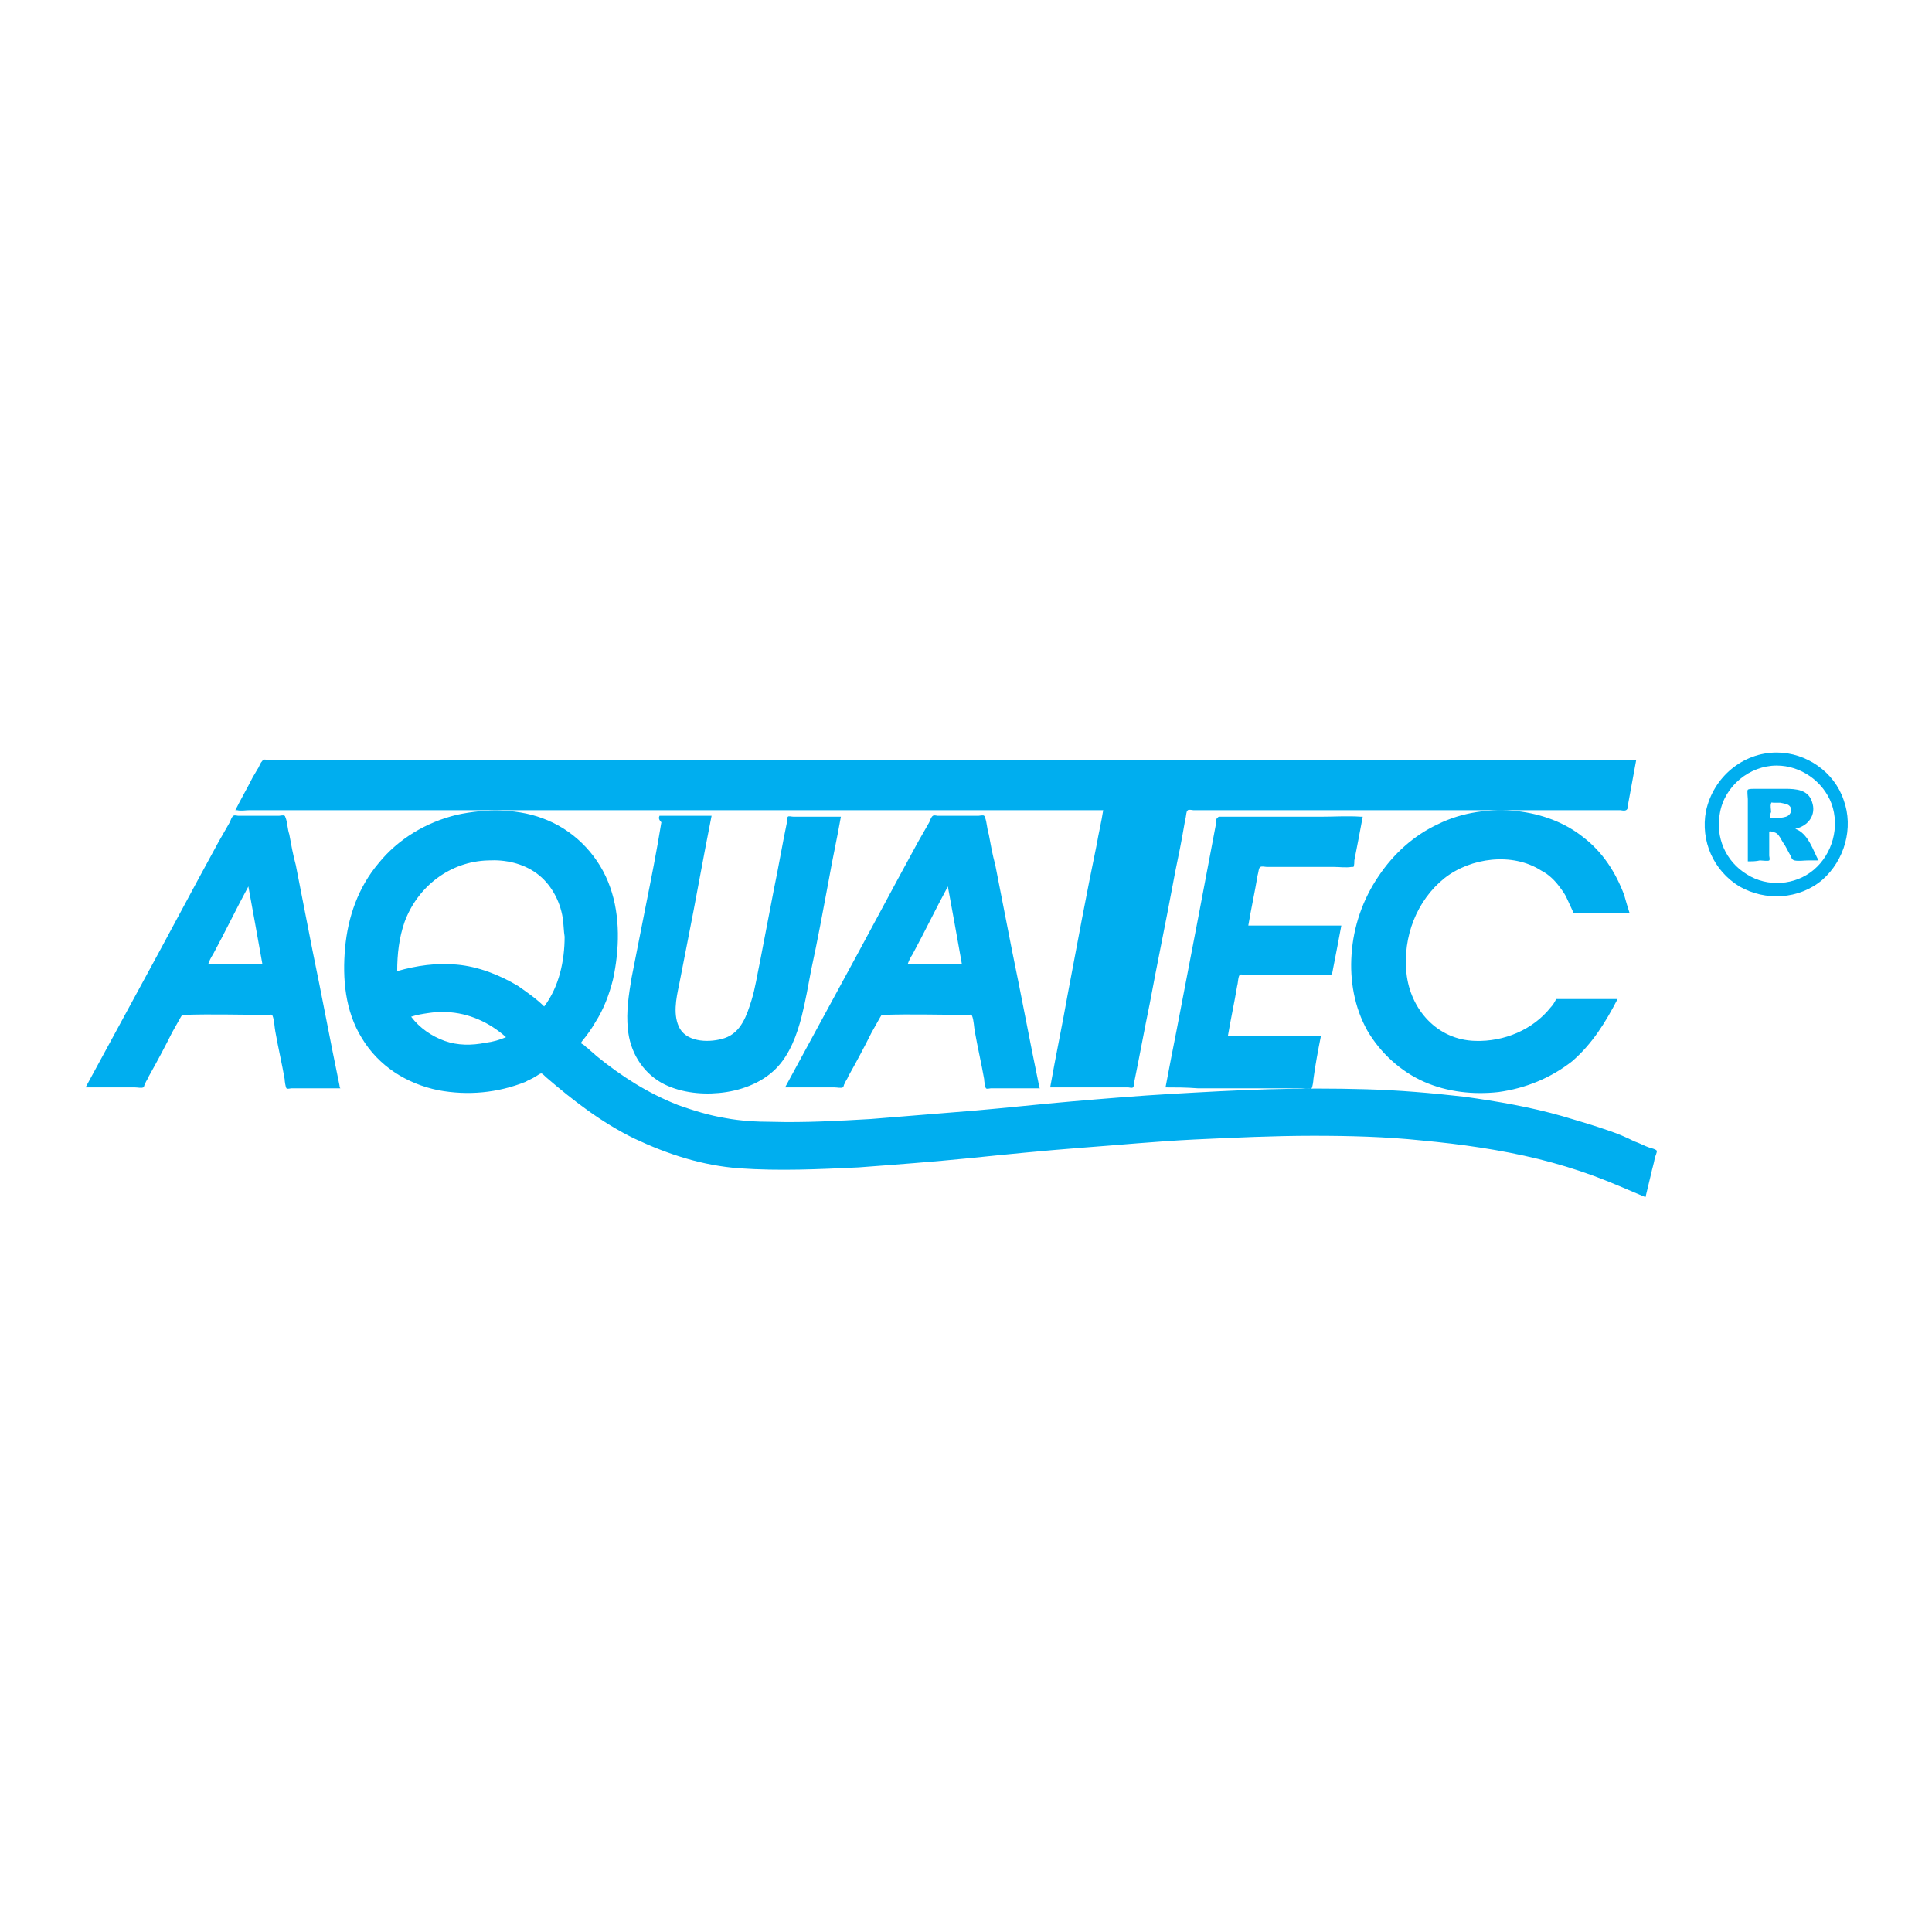 <?xml version="1.0" encoding="UTF-8"?>
<!-- Generator: Adobe Illustrator 27.7.0, SVG Export Plug-In . SVG Version: 6.00 Build 0)  -->
<svg xmlns="http://www.w3.org/2000/svg" xmlns:xlink="http://www.w3.org/1999/xlink" version="1.1" id="Vrstva_1" x="0px" y="0px" width="207.7px" height="207.7px" viewBox="0 0 207.7 207.7" style="enable-background:new 0 0 207.7 207.7;" xml:space="preserve">
<style type="text/css">
	.st0{fill-rule:evenodd;clip-rule:evenodd;fill:#00AEEF;}
	.st1{fill:#00AEEF;}
</style>
<g>
	<path class="st0" d="M167.3,107.4c2.2,0,4.4,0,6.6,0c-1.3,2.5-2.7,4.8-4.9,6.7c-2.3,1.8-5,2.9-7.9,3.3c-2.7,0.3-5.5,0-8-1.1   c-2.5-1.1-4.7-3.1-6.1-5.5c-1.4-2.5-1.9-5.4-1.7-8.2c0.2-3,1.2-5.9,2.9-8.4c1.6-2.4,3.8-4.4,6.4-5.6c2.6-1.3,5.7-1.7,8.5-1.4   c2.6,0.3,5.1,1.2,7.1,2.8c2.1,1.6,3.5,3.8,4.4,6.2c0.2,0.7,0.4,1.4,0.6,2c-1.1,0-2.1,0-3.2,0c-0.7,0-1.4,0-2.1,0   c-0.2,0-0.4,0-0.6,0c-0.2,0-0.1,0-0.2-0.2c-0.2-0.4-0.4-0.9-0.6-1.3c-0.2-0.5-0.5-0.9-0.8-1.3c-0.5-0.7-1.2-1.4-2-1.8   c-3.1-2-7.6-1.4-10.4,0.8c-3,2.4-4.5,6.3-4.1,10.2c0.4,3.9,3.3,7.2,7.4,7.3c3.1,0.1,6.2-1.2,8.1-3.6   C166.9,108.1,167.1,107.8,167.3,107.4z M125.3,116.9c0.4-2.1,0.8-4.2,1.2-6.2c0.8-4.2,1.6-8.3,2.4-12.5c0.6-3.2,1.2-6.3,1.8-9.5   c0-0.2,0-0.7,0.2-0.8c0.1-0.1,0.1-0.1,0.3-0.1c1.5,0,2.9,0,4.4,0c2.1,0,4.3,0,6.4,0c1.4,0,2.9-0.1,4.3,0c0.1,0,0.1,0,0.2,0   c-0.3,1.6-0.6,3.2-0.9,4.7c0,0.1,0,0.6-0.1,0.7c0,0-0.1,0-0.2,0c-0.6,0.1-1.3,0-1.9,0c-2,0-4,0-6.1,0c-0.4,0-0.7,0-1.1,0   c-0.2,0-0.5-0.1-0.7,0c-0.2,0.1-0.2,0.6-0.3,0.9c-0.3,1.8-0.7,3.6-1,5.4c2.9,0,5.8,0,8.7,0c0.4,0,0.8,0,1.3,0   c-0.3,1.6-0.6,3.2-0.9,4.7c-0.1,0.4,0,0.6-0.4,0.6c-0.7,0-1.4,0-2.1,0c-2,0-4,0-6,0c-0.3,0-0.7,0-1,0c-0.1,0-0.4-0.1-0.5,0   c-0.2,0.1-0.2,0.9-0.3,1.2c-0.3,1.8-0.7,3.6-1,5.4c2.9,0,5.8,0,8.7,0c0.4,0,0.8,0,1.3,0c-0.3,1.5-0.6,3.1-0.8,4.6   c0,0.2-0.1,0.9-0.2,1c-0.2,0.1-0.9,0-1.1,0c-3.7,0-7.4,0-11.1,0C127.5,116.9,126.4,116.9,125.3,116.9z M112.9,116.9   c0.6-3.4,1.3-6.7,1.9-10.1c1-5.3,2-10.7,3.1-16c0.2-1.2,0.5-2.4,0.7-3.7c-0.8,0-1.7,0-2.5,0c-2.3,0-4.5,0-6.8,0   c-3.4,0-6.7,0-10.1,0c-4.1,0-8.1,0-12.2,0c-4.5,0-9,0-13.4,0c-4.5,0-9,0-13.5,0c-4.2,0-8.4,0-12.6,0c-3.5,0-7.1,0-10.6,0   c-2.6,0-5.1,0-7.7,0c-0.8,0-1.6,0-2.4,0c-0.4,0-0.9,0.1-1.3,0c0,0-0.1,0-0.2,0c0.6-1.2,1.3-2.4,1.9-3.6c0.2-0.3,0.4-0.7,0.6-1   c0.1-0.2,0.2-0.5,0.4-0.7c0.1-0.1,0-0.1,0.1-0.1c0.1-0.1,0.4,0,0.5,0c0.3,0,0.7,0,1,0c1.2,0,2.3,0,3.5,0c1.8,0,3.5,0,5.3,0   c2.3,0,4.6,0,6.8,0c2.7,0,5.4,0,8.2,0c3.1,0,6.2,0,9.2,0c3.4,0,6.8,0,10.1,0c3.6,0,7.1,0,10.7,0c3.7,0,7.4,0,11.1,0   c3.7,0,7.5,0,11.2,0c3.7,0,7.4,0,11.2,0c3.6,0,7.3,0,10.9,0c3.4,0,6.9,0,10.3,0c3.2,0,6.3,0,9.5,0c2.8,0,5.7,0,8.5,0   c2.4,0,4.8,0,7.3,0c1.9,0,3.9,0,5.8,0c1.4,0,2.7,0,4.1,0c0.7,0,1.4,0,2.1,0c0.1,0,0.2,0,0.3,0c-0.3,1.6-0.6,3.3-0.9,4.9   c0,0.2,0,0.4-0.2,0.5c-0.2,0.1-0.5,0-0.6,0c-2.5,0-4.9,0-7.4,0c-4.1,0-8.2,0-12.3,0c-4.4,0-8.8,0-13.2,0c-3.4,0-6.8,0-10.2,0   c-0.9,0-1.8,0-2.8,0c-0.1,0-0.5-0.1-0.6,0c-0.1,0.1,0,0-0.1,0.1c-0.1,0.3-0.1,0.7-0.2,1c-0.1,0.6-0.2,1.1-0.3,1.7   c-0.3,1.7-0.7,3.4-1,5.1c-0.8,4.3-1.7,8.6-2.5,12.9c-0.6,2.9-1.1,5.7-1.7,8.6c0,0.1,0,0.3-0.1,0.4c-0.1,0.1-0.4,0-0.5,0   c-0.4,0-0.7,0-1.1,0c-2.1,0-4.1,0-6.2,0C113.7,116.9,113.3,116.9,112.9,116.9z M84.4,116.9c1.9-3.5,3.8-7,5.7-10.5   c2.9-5.3,5.7-10.6,8.6-15.9c0.4-0.7,0.8-1.4,1.2-2.1c0.1-0.2,0.2-0.6,0.4-0.7c0.1-0.1,0.4,0,0.5,0c0.3,0,0.7,0,1,0   c0.8,0,1.7,0,2.5,0c0.3,0,0.6,0,0.9,0c0.1,0,0.5-0.1,0.6,0c0.1,0.1,0,0,0.1,0.2c0.2,0.5,0.2,1.2,0.4,1.8c0.2,1.1,0.4,2.2,0.7,3.3   c0.6,3.1,1.2,6.1,1.8,9.2c1,4.8,1.9,9.7,2.9,14.5c0,0.1,0,0.2,0.1,0.3c-1.4,0-2.8,0-4.2,0c-0.4,0-0.7,0-1.1,0c-0.1,0-0.4,0.1-0.5,0   c-0.1-0.1-0.2-0.8-0.2-1c-0.3-1.7-0.7-3.4-1-5.1c-0.1-0.5-0.1-1.2-0.3-1.7c-0.1-0.2-0.2-0.1-0.5-0.1c-3,0-6-0.1-9,0   c-0.3,0-0.2,0-0.4,0.3c-0.3,0.5-0.6,1.1-0.9,1.6c-0.8,1.6-1.6,3.1-2.5,4.7c-0.1,0.3-0.3,0.5-0.4,0.8c-0.1,0.1-0.1,0.4-0.2,0.4   c-0.2,0.1-0.6,0-0.9,0c-1.6,0-3.3,0-4.9,0C84.6,116.9,84.5,116.9,84.4,116.9z M103.4,103.6c-0.5-2.8-1-5.6-1.5-8.3   c-1.3,2.4-2.5,4.9-3.8,7.3c-0.2,0.3-0.4,0.7-0.5,1C99.5,103.6,101.5,103.6,103.4,103.6z M70.9,87.7c1.9,0,3.7,0,5.6,0   c-0.9,4.5-1.7,9.1-2.6,13.6c-0.3,1.5-0.6,3.1-0.9,4.6c-0.3,1.4-0.7,3.3,0.1,4.7c0.9,1.5,3.3,1.5,4.8,1c1.8-0.6,2.4-2.5,2.9-4.1   c0.4-1.3,0.6-2.7,0.9-4.1c0.5-2.6,1-5.2,1.5-7.8c0.5-2.4,0.9-4.8,1.4-7.2c0-0.1,0-0.5,0.1-0.6c0.1-0.1,0.4,0,0.6,0   c1.4,0,2.7,0,4.1,0c0.3,0,0.7,0,1,0c-0.4,2.3-0.9,4.5-1.3,6.8c-0.6,3.2-1.2,6.5-1.9,9.7c-0.3,1.6-0.6,3.3-1,4.9   c-0.5,2-1.3,4.2-2.8,5.7c-1.6,1.6-3.9,2.4-6.1,2.6c-2.1,0.2-4.4-0.1-6.2-1.1c-2.1-1.2-3.4-3.4-3.6-5.8c-0.2-1.8,0.1-3.7,0.4-5.5   c0.5-2.5,1-5.1,1.5-7.6c0.6-3,1.2-6,1.7-9.1C70.8,88.1,70.8,87.9,70.9,87.7z M46.1,108.9c-0.7,0.1-1.3,0.2-1.9,0.4   c0.9,1.2,2.2,2.1,3.6,2.6c1.4,0.5,2.9,0.5,4.4,0.2c0.8-0.1,1.5-0.3,2.2-0.6c-1.8-1.6-4-2.6-6.4-2.7   C47.3,108.8,46.7,108.8,46.1,108.9z M60.5,98.7c-0.3-1.9-1.3-3.7-2.8-4.8c-1.5-1.1-3.4-1.5-5.2-1.4c-4.1,0.1-7.6,2.8-9,6.6   c-0.6,1.7-0.8,3.5-0.8,5.3c2.1-0.6,4.2-0.9,6.4-0.7c2.3,0.2,4.6,1.1,6.6,2.3c1,0.7,2,1.4,2.8,2.2c1.6-2.1,2.2-4.9,2.2-7.5   C60.6,100.1,60.6,99.4,60.5,98.7z M9.2,116.9c1.9-3.5,3.8-7,5.7-10.5c2.9-5.3,5.7-10.6,8.6-15.9c0.4-0.7,0.8-1.4,1.2-2.1   c0.1-0.2,0.2-0.6,0.4-0.7c0.1-0.1,0.4,0,0.5,0c0.3,0,0.7,0,1,0c0.8,0,1.7,0,2.5,0c0.3,0,0.6,0,0.9,0c0.1,0,0.5-0.1,0.6,0   c0.1,0.1,0,0,0.1,0.2c0.2,0.5,0.2,1.2,0.4,1.8c0.2,1.1,0.4,2.2,0.7,3.3c0.6,3.1,1.2,6.1,1.8,9.2c1,4.8,1.9,9.7,2.9,14.5   c0,0.1,0,0.2,0.1,0.3c-1.4,0-2.8,0-4.2,0c-0.4,0-0.7,0-1.1,0c-0.1,0-0.4,0.1-0.5,0c-0.1-0.1-0.2-0.8-0.2-1c-0.3-1.7-0.7-3.4-1-5.1   c-0.1-0.5-0.1-1.2-0.3-1.7c-0.1-0.2-0.2-0.1-0.5-0.1c-3,0-6-0.1-9,0c-0.3,0-0.2,0-0.4,0.3c-0.3,0.5-0.6,1.1-0.9,1.6   c-0.8,1.6-1.6,3.1-2.5,4.7c-0.1,0.3-0.3,0.5-0.4,0.8c-0.1,0.1-0.1,0.4-0.2,0.4c-0.2,0.1-0.6,0-0.9,0c-1.6,0-3.3,0-4.9,0   C9.5,116.9,9.4,116.9,9.2,116.9z M28.2,103.6c-0.5-2.8-1-5.6-1.5-8.3c-1.3,2.4-2.5,4.9-3.8,7.3c-0.2,0.3-0.4,0.7-0.5,1   C24.4,103.6,26.3,103.6,28.2,103.6z M56.5,116.3c-3,1.2-6.2,1.5-9.4,0.9c-3.4-0.7-6.4-2.6-8.2-5.6c-1.8-2.9-2.1-6.4-1.8-9.7   c0.3-3.3,1.4-6.5,3.6-9.1c2.1-2.6,5.1-4.4,8.4-5.2c3.2-0.7,6.8-0.7,9.8,0.6c3.1,1.3,5.6,4,6.7,7.2c1.1,3.1,1,6.7,0.3,9.9   c-0.4,1.6-1,3.2-1.9,4.6c-0.4,0.7-0.9,1.4-1.4,2c-0.2,0.3-0.2,0.2,0.1,0.4c0.2,0.1,0.3,0.3,0.5,0.4c0.3,0.3,0.6,0.5,0.9,0.8   c2.7,2.2,5.5,4,8.8,5.3c1.7,0.6,3.3,1.1,5.1,1.4c1.6,0.3,3.3,0.4,5,0.4c3.5,0.1,7.1-0.1,10.6-0.3c3.7-0.3,7.4-0.6,11.1-0.9   c3.5-0.3,7.1-0.7,10.6-1c3.5-0.3,7.1-0.6,10.6-0.8c3.5-0.2,7-0.4,10.5-0.5c3.5-0.1,7-0.1,10.5,0c3.5,0.1,7,0.4,10.5,0.8   c3.6,0.5,7.1,1.1,10.6,2.1c1.7,0.5,3.4,1,5.1,1.6c0.9,0.3,1.8,0.7,2.6,1.1c0.6,0.2,1.1,0.5,1.7,0.7c0.1,0,0.7,0.2,0.7,0.3   c0.1,0.1-0.2,0.7-0.2,0.8c-0.1,0.6-0.3,1.2-0.4,1.7c-0.2,0.8-0.4,1.7-0.6,2.5c-1.9-0.8-3.7-1.6-5.6-2.3c-1.9-0.7-3.9-1.3-5.9-1.8   c-4.1-1-8.3-1.6-12.6-2c-3.8-0.4-7.7-0.5-11.6-0.5c-4.3,0-8.5,0.2-12.8,0.4c-4.1,0.2-8.2,0.6-12.3,0.9c-3.9,0.3-7.9,0.7-11.8,1.1   c-4,0.4-8,0.7-12,1c-4.3,0.2-8.5,0.4-12.8,0.1c-4-0.3-7.7-1.5-11.3-3.2c-3.5-1.7-6.6-4.1-9.5-6.6c-0.1-0.1-0.4-0.4-0.5-0.4   c-0.2,0-0.5,0.3-0.6,0.3C57.2,116,56.8,116.1,56.5,116.3z"></path>
	<path class="st1" d="M190.3,87.9c0.5,0,1.1,0.1,1.7-0.1c0.4-0.1,0.7-0.6,0.5-1c-0.2-0.4-0.7-0.4-1.1-0.5c-0.2,0-0.5,0-0.7,0   c-0.2,0-0.3-0.1-0.3,0.1c-0.1,0.2,0,0.6,0,0.9C190.3,87.5,190.3,87.7,190.3,87.9z M187.9,92.6c0-2.2,0-4.5,0-6.7c0-0.2-0.1-0.9,0-1   c0.1-0.1,0.5-0.1,0.7-0.1c1.1,0,2.2,0,3.3,0c1.2,0,2.5,0.1,2.9,1.4c0.5,1.4-0.4,2.6-1.8,2.9c1.4,0.5,1.9,2.3,2.5,3.4   c-0.4,0-0.7,0-1.1,0c-0.5,0-1,0.1-1.5,0c-0.3-0.1-0.3-0.3-0.4-0.5c-0.3-0.5-0.5-1-0.8-1.4c-0.2-0.3-0.4-0.8-0.7-1   c-0.1-0.1-0.7-0.3-0.8-0.2c0,0,0,0.3,0,0.3c0,0.5,0,1.1,0,1.6c0,0.2,0,0.5,0,0.7c0,0.1,0.1,0.4,0,0.5c-0.1,0.1-0.8,0-1,0   C188.8,92.6,188.4,92.6,187.9,92.6z"></path>
	<path class="st0" d="M191,82.3c2.6,0,5,1.7,5.9,4.1c0.9,2.5,0.1,5.4-1.9,7.1c-2,1.7-5,1.9-7.2,0.5c-2.3-1.4-3.4-4-2.9-6.6   C185.4,84.5,188.1,82.3,191,82.3 M191,80.9c3.2,0,6.2,2.1,7.2,5.1c1.1,3,0.1,6.5-2.3,8.6c-2.5,2.1-6.1,2.3-8.9,0.7   c-2.8-1.7-4.2-4.9-3.6-8.1C184.2,83.5,187.4,80.9,191,80.9z"></path>
</g>
</svg>
